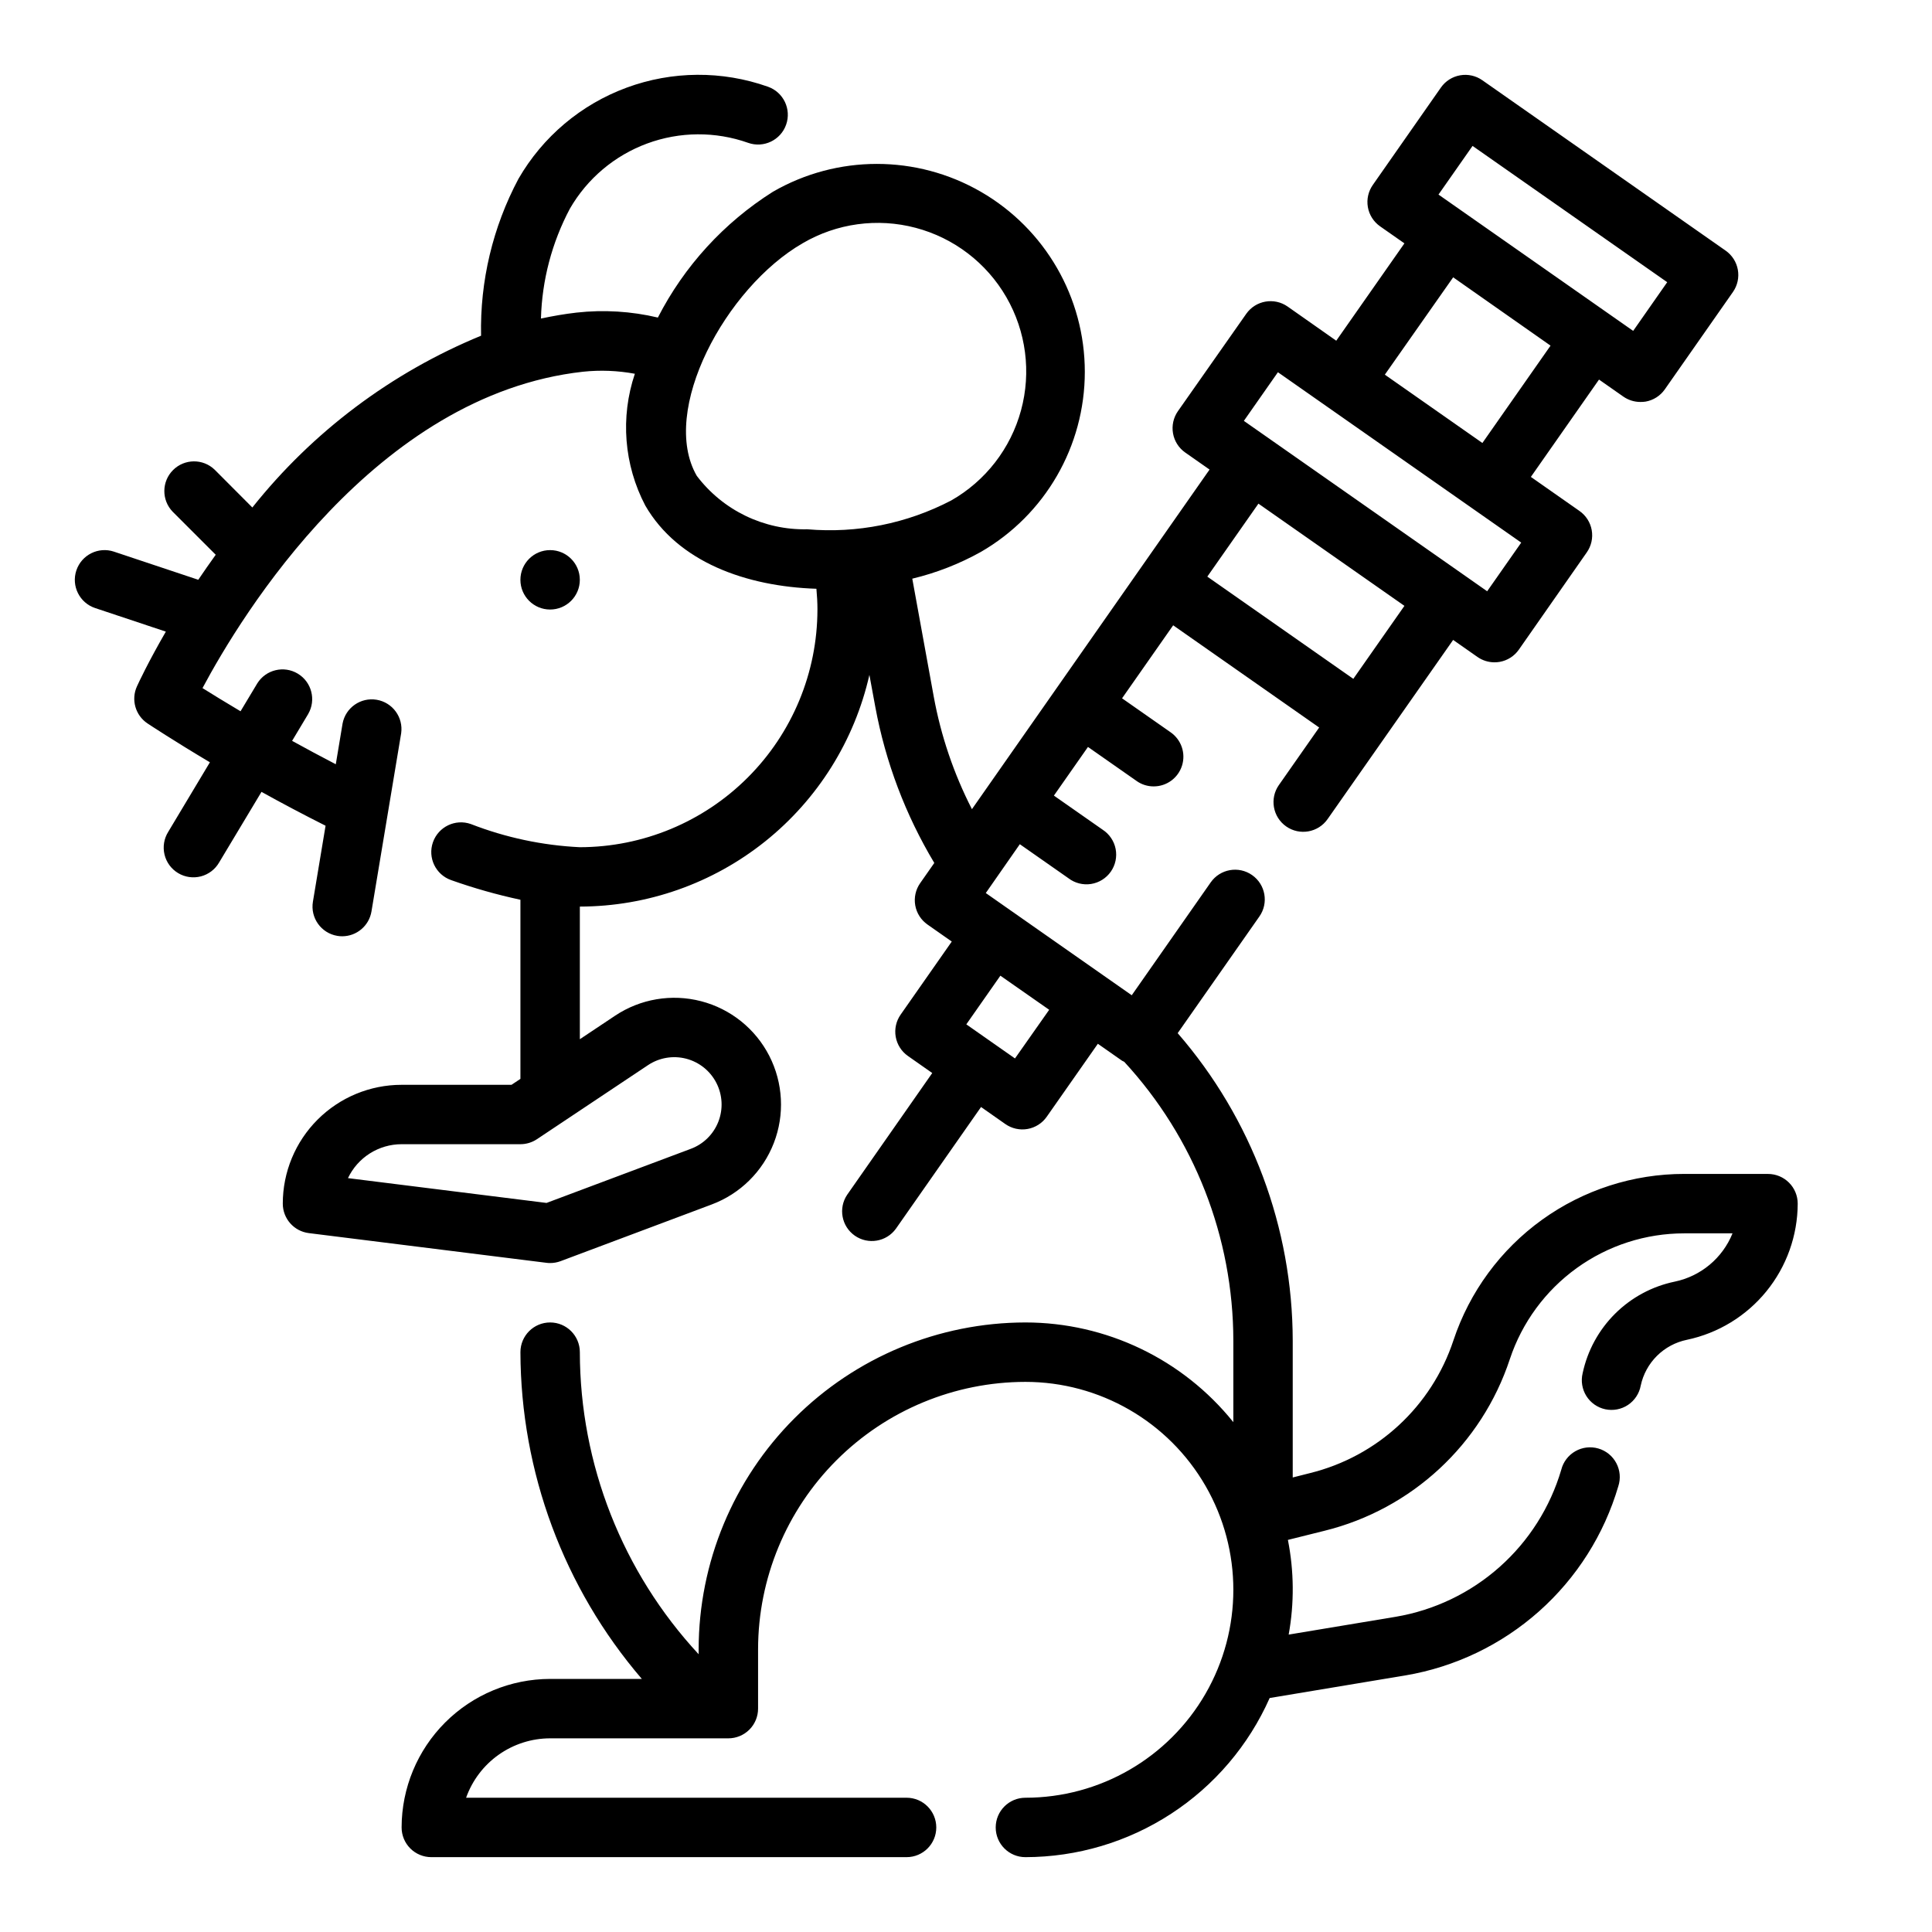 <?xml version="1.0" encoding="UTF-8"?>
<!-- Uploaded to: ICON Repo, www.svgrepo.com, Generator: ICON Repo Mixer Tools -->
<svg fill="#000000" width="800px" height="800px" version="1.1" viewBox="144 144 512 512" xmlns="http://www.w3.org/2000/svg">
 <g>
  <path d="m612.54 455.1h-22.168c-13.535-0.012-26.734 4.242-37.719 12.152-10.984 7.914-19.195 19.086-23.469 31.934-5.769 17.484-20.121 30.777-38 35.195l-4.598 1.164v-36.266c-0.043-29.941-10.867-58.867-30.488-81.484l21.656-30.922c2.496-3.562 1.629-8.473-1.934-10.969s-8.473-1.629-10.969 1.934l-20.926 29.914-6.445-4.512-25.797-18.066-6.438-4.512 9.02-12.941 12.902 9.027v0.004c1.703 1.293 3.859 1.836 5.973 1.508 2.113-0.332 4.004-1.508 5.231-3.258 1.23-1.75 1.691-3.926 1.285-6.027-0.41-2.098-1.656-3.941-3.449-5.102l-12.91-9.031 9.027-12.895 12.902 9.027v0.004c1.316 0.93 2.891 1.426 4.504 1.422 3.438 0.008 6.481-2.219 7.516-5.496s-0.176-6.848-2.988-8.82l-12.902-9.027 13.547-19.348 38.691 27.086-10.676 15.25v-0.004c-2.496 3.562-1.629 8.473 1.934 10.969 3.562 2.496 8.473 1.629 10.969-1.934l33.277-47.492 6.453 4.519c1.324 0.922 2.898 1.418 4.512 1.418 0.457 0 0.918-0.039 1.367-0.117 2.055-0.363 3.883-1.527 5.078-3.238l18.012-25.789c1.199-1.711 1.668-3.824 1.305-5.883-0.363-2.055-1.531-3.883-3.242-5.082l-12.887-9.027 18.059-25.797 6.453 4.519h0.004c1.324 0.922 2.898 1.418 4.512 1.414 0.461 0.008 0.926-0.023 1.383-0.094 2.055-0.363 3.883-1.527 5.078-3.234l18.059-25.812c1.199-1.711 1.668-3.828 1.305-5.883-0.363-2.059-1.531-3.887-3.242-5.082l-64.48-45.156c-1.707-1.199-3.824-1.668-5.879-1.305-2.059 0.359-3.887 1.523-5.086 3.234l-18.02 25.773c-1.219 1.711-1.703 3.836-1.348 5.906 0.355 2.07 1.527 3.91 3.246 5.113l6.445 4.512-18.066 25.797-12.891-9.055c-3.562-2.488-8.465-1.625-10.961 1.93l-18.105 25.797c-1.195 1.711-1.664 3.828-1.301 5.883 0.363 2.059 1.527 3.887 3.238 5.082l6.445 4.512-62.973 90c-4.816-9.402-8.227-19.457-10.125-29.852l-5.684-31.234c6.352-1.523 12.465-3.906 18.168-7.086 17.051-9.844 27.555-28.035 27.555-47.723s-10.5-37.879-27.551-47.723-38.059-9.844-55.105-0.004c-12.965 8.184-23.496 19.699-30.488 33.34-7.051-1.672-14.34-2.117-21.539-1.316-3.211 0.363-6.297 0.914-9.445 1.574 0.273-10.168 2.902-20.137 7.672-29.125 4.598-7.965 11.836-14.074 20.465-17.258s18.098-3.25 26.77-0.18c4.106 1.453 8.613-0.699 10.062-4.805 1.453-4.106-0.699-8.613-4.805-10.062-12.137-4.301-25.395-4.211-37.473 0.246-12.082 4.457-22.219 13.004-28.652 24.156-6.805 12.785-10.219 27.102-9.91 41.578-23.754 9.766-44.617 25.434-60.613 45.523l-9.984-10.012c-3.09-2.984-7.996-2.941-11.035 0.098-3.035 3.035-3.078 7.945-0.094 11.035l11.406 11.406c-1.645 2.266-3.148 4.473-4.621 6.629l-22.348-7.453v-0.004c-4.133-1.375-8.594 0.859-9.969 4.992-1.371 4.129 0.863 8.59 4.992 9.965l18.727 6.242c-4.668 8.062-7.266 13.641-7.66 14.516-1.602 3.516-0.414 7.676 2.805 9.816 0.48 0.316 6.816 4.512 16.531 10.297l-11.047 18.438c-1.121 1.789-1.473 3.957-0.98 6.012 0.492 2.051 1.789 3.824 3.602 4.91 1.809 1.09 3.981 1.402 6.027 0.875 2.043-0.531 3.789-1.859 4.844-3.688l11.227-18.711c5.266 2.93 11.02 5.977 16.98 8.973l-3.352 20.129c-0.719 4.285 2.176 8.34 6.461 9.059 0.43 0.074 0.863 0.113 1.301 0.109 3.84-0.004 7.117-2.781 7.754-6.57l7.871-47.23v-0.004c0.602-4.231-2.277-8.168-6.496-8.875-4.215-0.707-8.223 2.082-9.027 6.277l-1.801 10.816c-4.031-2.086-7.871-4.164-11.578-6.203l4.273-7.133h-0.004c2.144-3.719 0.914-8.469-2.766-10.68-3.676-2.211-8.449-1.066-10.727 2.574l-4.441 7.398c-3.992-2.363-7.453-4.504-10.078-6.141 10.234-19.191 45.785-77.727 100.85-83.844h0.004c4.578-0.48 9.199-0.297 13.723 0.543-3.887 11.535-2.883 24.156 2.769 34.934 8.66 14.957 26.688 21.426 45.344 22.043 0.172 1.875 0.277 3.715 0.277 5.512h-0.004c-0.016 16.695-6.656 32.703-18.465 44.508-11.805 11.809-27.812 18.449-44.508 18.469-9.898-0.477-19.652-2.551-28.883-6.141-4.106-1.441-8.598 0.719-10.039 4.824-1.438 4.106 0.723 8.598 4.828 10.039 5.996 2.129 12.129 3.867 18.355 5.203v47.469l-2.363 1.574h-29.125c-8.352 0-16.359 3.316-22.266 9.223-5.906 5.902-9.223 13.914-9.223 22.266 0 3.969 2.957 7.316 6.894 7.809l62.977 7.871c0.324 0.043 0.652 0.066 0.977 0.062 0.945 0 1.879-0.168 2.766-0.496l40.039-15.02h-0.004c7.562-2.824 13.555-8.746 16.473-16.27 2.918-7.523 2.481-15.938-1.195-23.121-3.68-7.184-10.254-12.453-18.066-14.48-7.809-2.027-16.117-0.625-22.824 3.859l-9.312 6.211v-35.148c17.852-0.027 35.168-6.121 49.109-17.273 13.941-11.156 23.68-26.715 27.625-44.129l1.574 8.535c2.703 14.59 7.996 28.578 15.625 41.305l-3.746 5.352c-1.199 1.711-1.668 3.828-1.305 5.883 0.363 2.059 1.531 3.887 3.242 5.082l6.438 4.512-13.547 19.359c-1.199 1.707-1.668 3.824-1.309 5.879 0.363 2.059 1.527 3.887 3.238 5.086l6.445 4.519-22.543 32.25c-2.398 3.559-1.5 8.383 2.012 10.844 3.516 2.461 8.355 1.656 10.883-1.816l22.578-32.273 6.445 4.519c1.711 1.195 3.828 1.664 5.883 1.301 2.059-0.363 3.887-1.527 5.082-3.238l13.547-19.34 6.445 4.512 0.004-0.004c0.176 0.102 0.355 0.188 0.543 0.27 18.566 20.129 28.887 46.508 28.914 73.895v21.602c-13.418-16.699-33.684-26.414-55.105-26.422-22.957 0.027-44.965 9.16-61.199 25.395s-25.367 38.242-25.395 61.199v1.332c-20.199-21.77-31.445-50.355-31.484-80.051 0-4.348-3.527-7.875-7.875-7.875-4.348 0-7.871 3.527-7.871 7.875 0.082 31.77 11.488 62.473 32.172 86.59h-24.301c-10.434 0.016-20.438 4.164-27.816 11.543s-11.531 17.383-11.543 27.82c0 2.086 0.828 4.09 2.305 5.566 1.477 1.473 3.481 2.305 5.566 2.305h125.95c4.348 0 7.871-3.523 7.871-7.871 0-4.348-3.523-7.875-7.871-7.875h-116.73c1.637-4.602 4.652-8.582 8.641-11.402 3.984-2.816 8.746-4.336 13.629-4.34h47.234c2.086 0 4.09-0.832 5.566-2.305 1.477-1.477 2.305-3.481 2.305-5.566v-15.746c0.023-18.781 7.496-36.789 20.777-50.07s31.289-20.754 50.07-20.777c19.688 0 37.879 10.504 47.723 27.551 9.844 17.051 9.844 38.055 0 55.105s-28.035 27.551-47.723 27.551c-4.348 0-7.871 3.527-7.871 7.875 0 4.348 3.523 7.871 7.871 7.871 13.711-0.02 27.125-4.012 38.613-11.5 11.488-7.484 20.559-18.137 26.117-30.672l36.008-6v0.004c13.152-2.234 25.414-8.117 35.383-16.98s17.246-20.352 21.004-33.152c0.664-2.027 0.473-4.234-0.527-6.121-0.996-1.887-2.719-3.285-4.766-3.879-2.051-0.594-4.25-0.332-6.102 0.73-1.852 1.059-3.195 2.828-3.719 4.894-2.926 9.953-8.59 18.883-16.344 25.773-7.754 6.891-17.285 11.465-27.512 13.199l-28.387 4.723v0.004c1.504-8.305 1.434-16.82-0.203-25.098l9.691-2.418c23.109-5.707 41.668-22.891 49.129-45.5 3.231-9.707 9.438-18.152 17.738-24.133 8.301-5.984 18.277-9.199 28.508-9.188h12.762c-2.644 6.555-8.391 11.352-15.312 12.793-5.981 1.238-11.477 4.191-15.809 8.5s-7.32 9.785-8.594 15.758c-0.504 2.066-0.148 4.25 0.98 6.051s2.941 3.07 5.019 3.516c2.082 0.441 4.254 0.027 6.019-1.152 1.77-1.184 2.984-3.031 3.371-5.121 0.637-2.992 2.137-5.731 4.305-7.887 2.172-2.152 4.922-3.629 7.918-4.246 8.289-1.742 15.727-6.277 21.074-12.844 5.348-6.57 8.277-14.77 8.305-23.238 0-2.09-0.828-4.094-2.305-5.566-1.477-1.477-3.477-2.309-5.566-2.309zm-78.297-272.43 51.586 36.117-9.02 12.902-51.594-36.125zm-218.54 243.62c2.977-1.996 6.66-2.625 10.129-1.727 3.465 0.898 6.383 3.234 8.016 6.422 1.633 3.188 1.828 6.918 0.531 10.258s-3.957 5.965-7.316 7.211l-38.227 14.336-52.625-6.574h0.004c1.277-2.688 3.289-4.961 5.805-6.551 2.516-1.59 5.434-2.438 8.41-2.438h31.488c1.555-0.004 3.074-0.461 4.371-1.324zm12.953-156.18c-9.949-17.23 7.644-49.863 28.039-61.637 9.043-5.305 19.828-6.777 29.965-4.098 10.137 2.68 18.785 9.293 24.027 18.371 5.242 9.082 6.644 19.875 3.898 29.992-2.746 10.121-9.418 18.723-18.531 23.906-11.723 6.113-24.945 8.758-38.117 7.621-11.465 0.254-22.359-5.012-29.281-14.156zm200.45-52.617 25.805 18.105-18.059 25.797-25.855-18.105zm-46.445 25.152 64.48 45.152-9.027 12.895-6.445-4.519-58.031-40.637zm33.527 61.914-13.547 19.34-38.691-27.086 13.547-19.34zm-103.21 119.94-12.895-9.035 9.027-12.895 12.934 9.035z"/>
  <path d="m297.66 297.66c0 4.348-3.527 7.871-7.875 7.871-4.348 0-7.871-3.523-7.871-7.871 0-4.348 3.523-7.875 7.871-7.875 4.348 0 7.875 3.527 7.875 7.875"/>
 </g>
</svg>